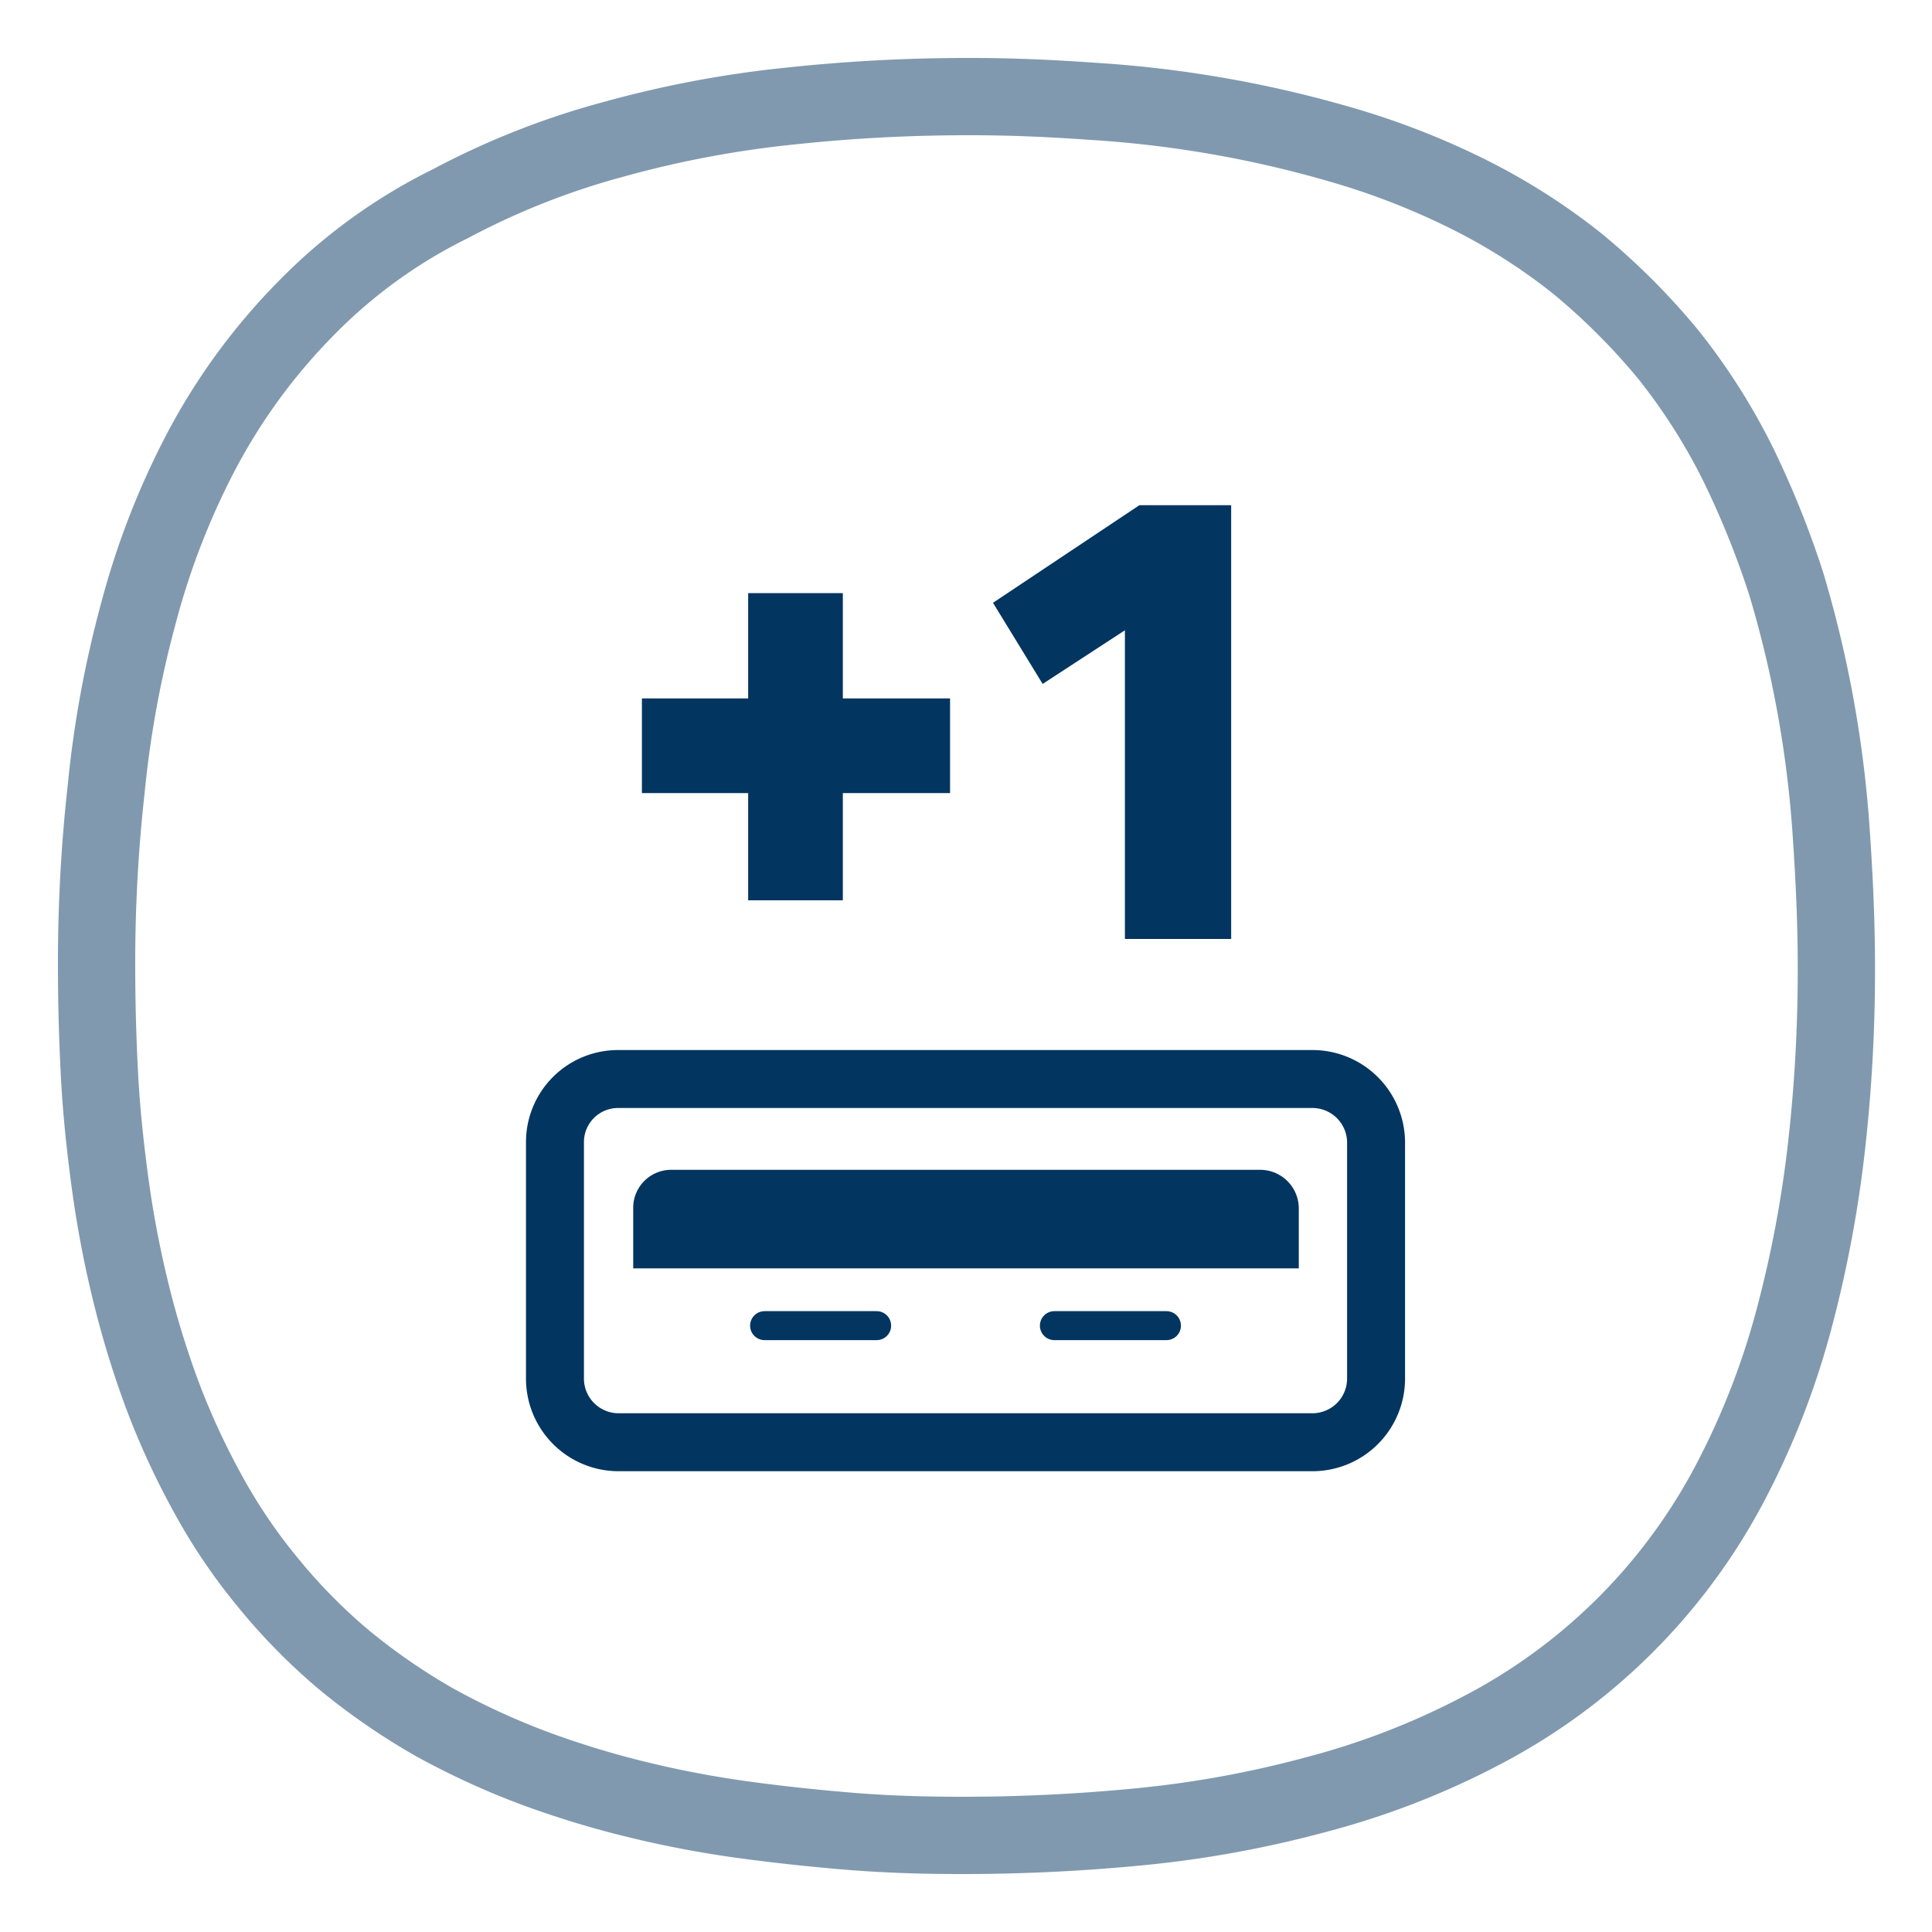 <svg id="Vrstva_1" data-name="Vrstva 1" xmlns="http://www.w3.org/2000/svg" viewBox="0 0 200 200"><defs><style>.cls-1,.cls-2,.cls-3{fill:none;}.cls-1,.cls-2,.cls-3,.cls-5{stroke:#023560;stroke-miterlimit:10;}.cls-1{stroke-width:8px;opacity:0.5;isolation:isolate;}.cls-2{stroke-linecap:round;stroke-width:3px;}.cls-3{stroke-width:6px;}.cls-4,.cls-5{fill:#023560;}.cls-5{stroke-width:2px;}</style></defs><path class="cls-1" d="M99.65,190c6.1,0,12.3-.3,18.4-.9a110.85,110.85,0,0,0,18.1-3.3,80.67,80.67,0,0,0,17.1-6.6A60.79,60.79,0,0,0,179,153.7a81,81,0,0,0,6.7-17.1,122.87,122.87,0,0,0,3.4-18.1,162.06,162.06,0,0,0,1-18.4c0-4.5-.2-8.9-.5-13.4A117.76,117.76,0,0,0,188,73.4a116.94,116.94,0,0,0-3.1-13,94.51,94.51,0,0,0-5-12.4,63.61,63.61,0,0,0-7.2-11.3,69.58,69.58,0,0,0-9.4-9.4A63.61,63.61,0,0,0,152,20.1a78,78,0,0,0-12.4-4.9,118.07,118.07,0,0,0-26.3-4.7c-4.2-.3-8.4-.5-12.7-.5a172.75,172.75,0,0,0-19,1,109.88,109.88,0,0,0-18,3.4,80.17,80.17,0,0,0-17,6.7,54.64,54.64,0,0,0-14.9,10.8,62.66,62.66,0,0,0-10.8,14.7,79.85,79.85,0,0,0-6.6,17,109.67,109.67,0,0,0-3.3,18A162.06,162.06,0,0,0,10,100c0,3.8.1,7.5.3,11.3s.6,7.5,1.1,11.2a108.31,108.31,0,0,0,2.1,11.1,96.48,96.48,0,0,0,3.3,10.8,78.28,78.28,0,0,0,4.7,10.2,58.46,58.46,0,0,0,6.3,9.3,59.72,59.72,0,0,0,7.9,8,66.64,66.64,0,0,0,9.3,6.4,78.28,78.28,0,0,0,10.2,4.7A96.48,96.48,0,0,0,66,186.3a108.31,108.31,0,0,0,11.1,2.1c3.7.5,7.5.9,11.2,1.2C92.15,189.9,95.85,190,99.65,190Z"/><line class="cls-2" x1="109.15" y1="137.23" x2="120.75" y2="137.23"/><path class="cls-3" d="M64.05,111.7h71.8a6.59,6.59,0,0,1,6.6,6.6v24.4a6.59,6.59,0,0,1-6.6,6.6H64.05a6.59,6.59,0,0,1-6.6-6.6V118.3A6.53,6.53,0,0,1,64.05,111.7Z"/><line class="cls-2" x1="79.15" y1="137.23" x2="90.75" y2="137.23"/><path class="cls-4" d="M69.55,121.1h60.9a4,4,0,0,1,4,4v6.2H65.55V125A3.93,3.93,0,0,1,69.55,121.1Z"/><polygon class="cls-5" points="86.25 62.4 78.45 62.4 78.45 73.3 67.45 73.3 67.45 81.1 78.45 81.1 78.45 92.2 86.25 92.2 86.25 81.1 97.35 81.1 97.35 73.3 86.25 73.3 86.25 62.4"/><polygon class="cls-5" points="118.25 53.3 104.15 62.7 108.25 69.4 117.45 63.4 117.45 96.2 126.45 96.2 126.45 53.3 118.25 53.3"/></svg>